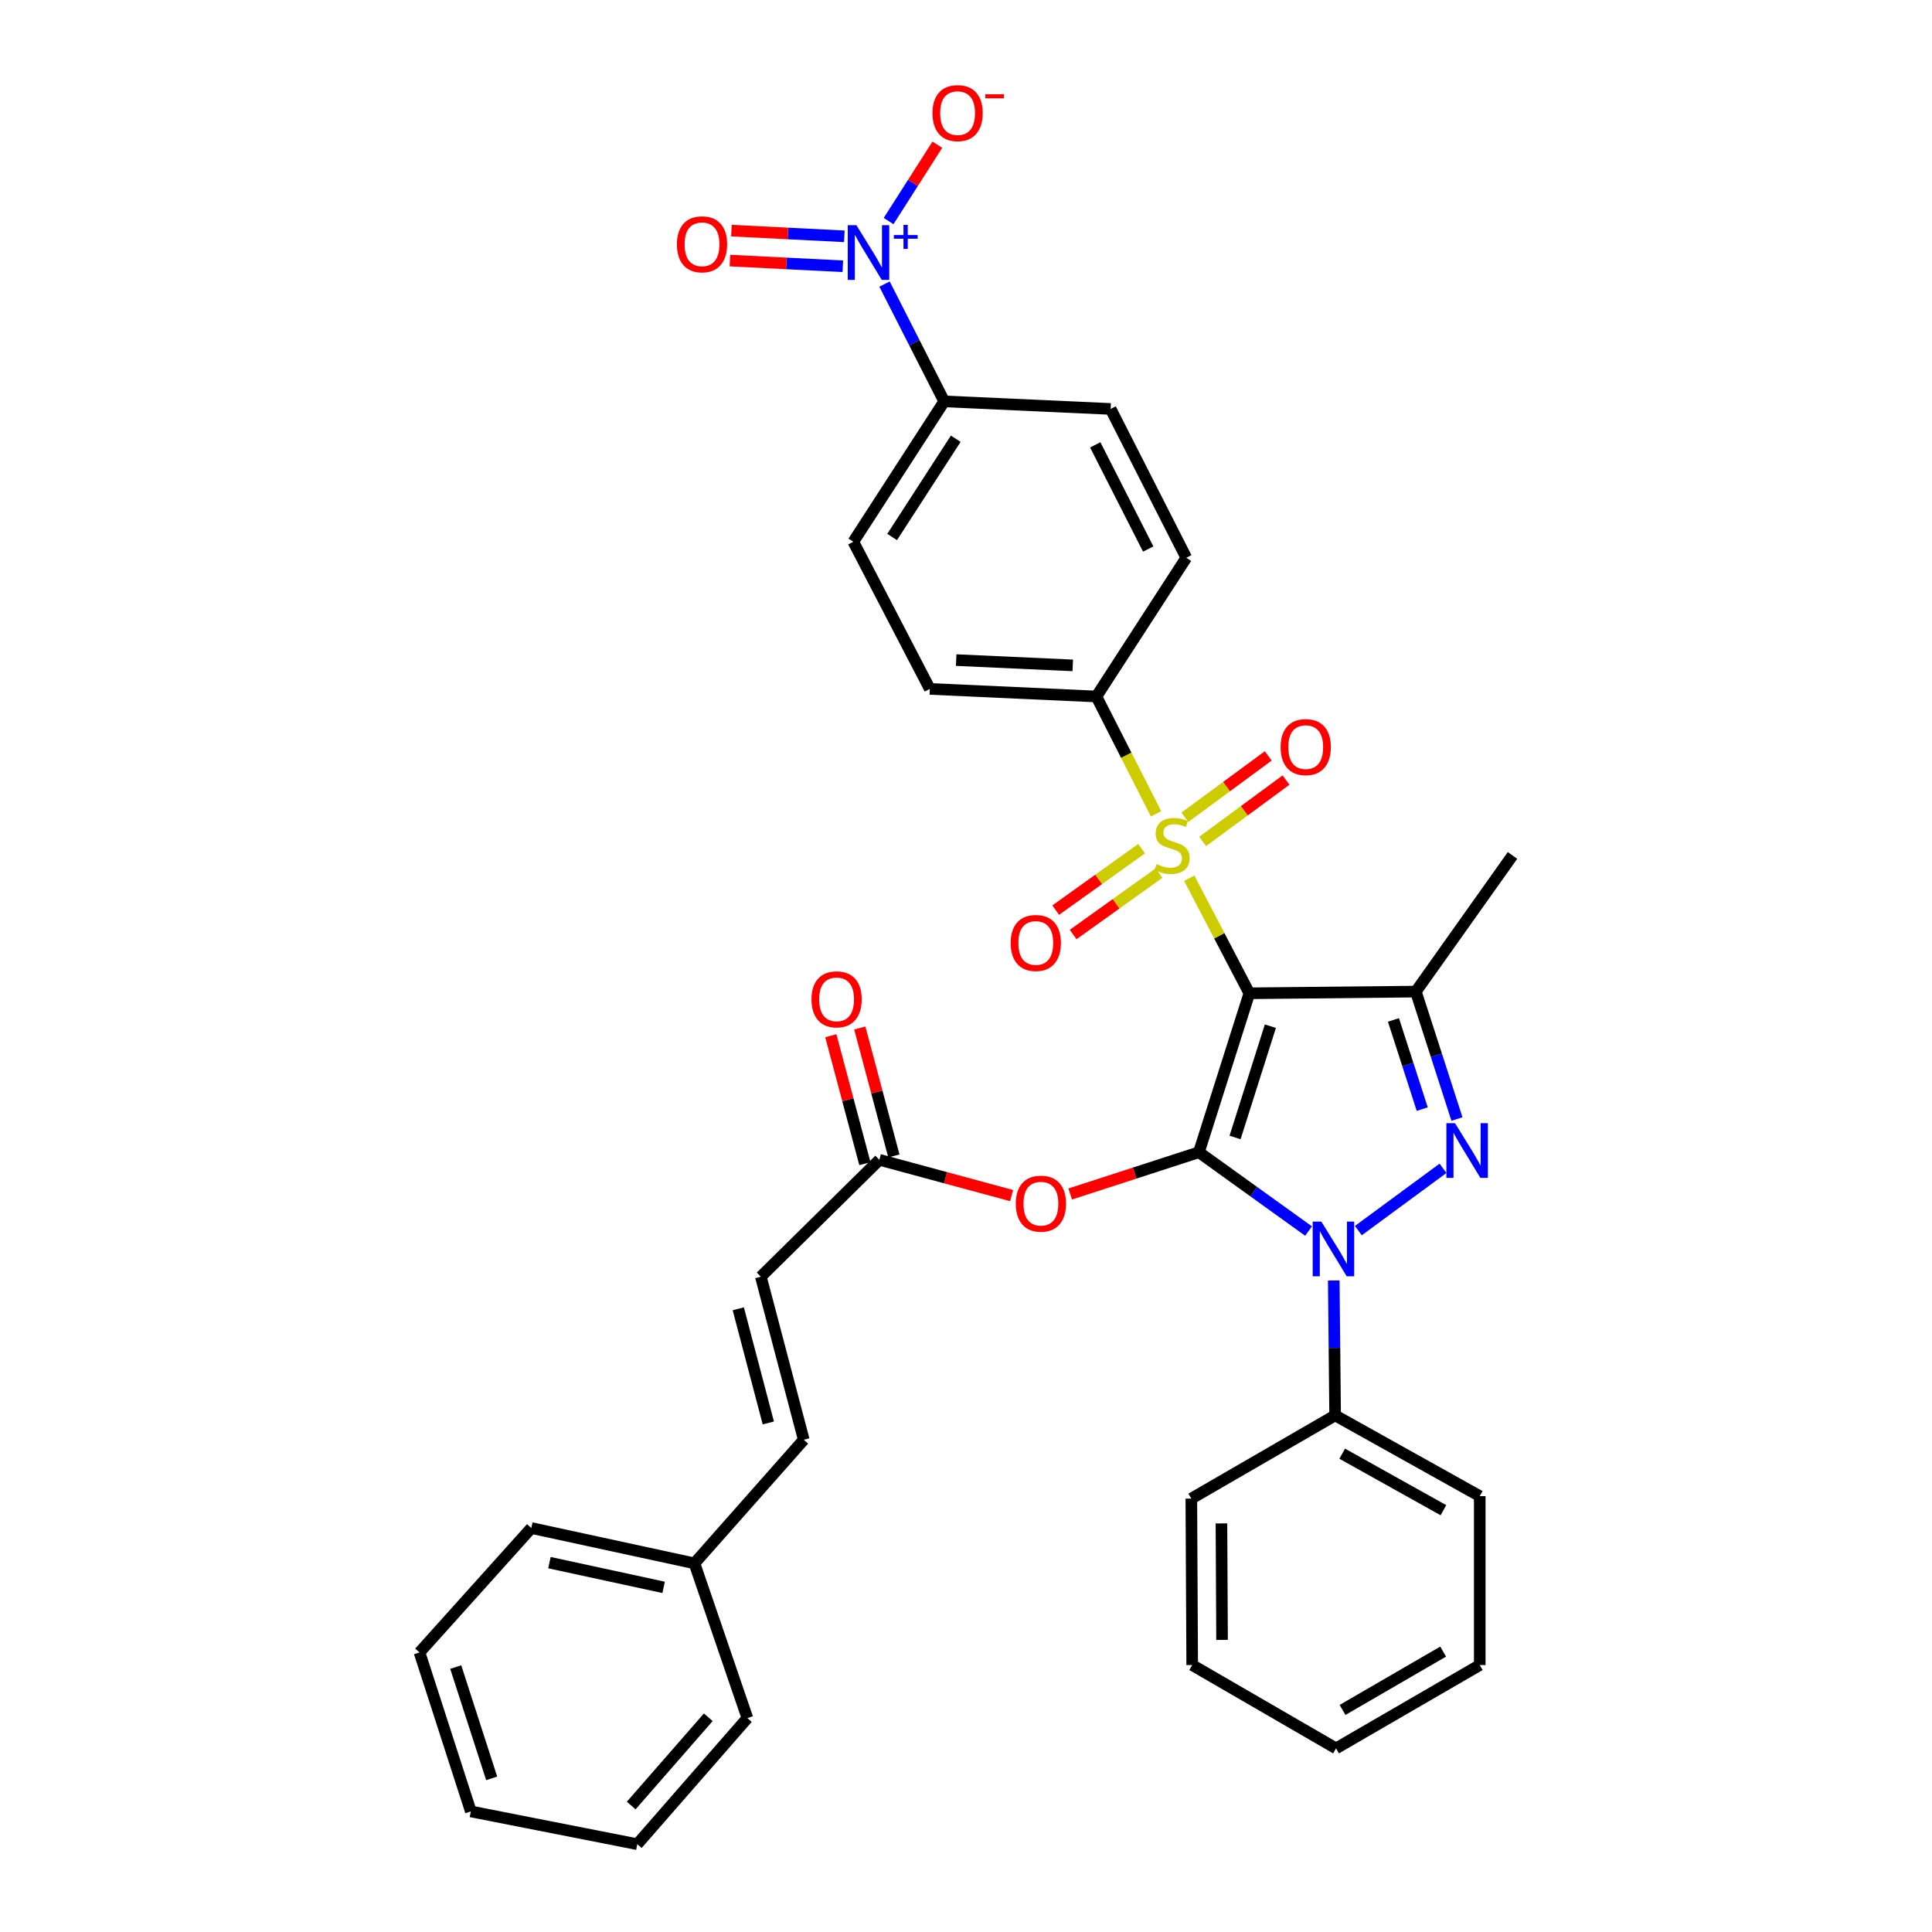 <?xml version='1.0' encoding='iso-8859-1'?>
<svg version='1.1' baseProfile='full'
              xmlns='http://www.w3.org/2000/svg'
                      xmlns:rdkit='http://www.rdkit.org/xml'
                      xmlns:xlink='http://www.w3.org/1999/xlink'
                  xml:space='preserve'
width='1000px' height='1000px' viewBox='0 0 1000 1000'>
<!-- END OF HEADER -->
<rect style='opacity:1.0;fill:#FFFFFF;stroke:none' width='1000' height='1000' x='0' y='0'> </rect>
<path class='bond-0' d='M 646.661,514.123 L 620.554,596.393' style='fill:none;fill-rule:evenodd;stroke:#000000;stroke-width:6px;stroke-linecap:butt;stroke-linejoin:miter;stroke-opacity:1' />
<path class='bond-0' d='M 657.542,531.159 L 639.267,588.748' style='fill:none;fill-rule:evenodd;stroke:#000000;stroke-width:6px;stroke-linecap:butt;stroke-linejoin:miter;stroke-opacity:1' />
<path class='bond-1' d='M 646.661,514.123 L 631.107,484.35' style='fill:none;fill-rule:evenodd;stroke:#000000;stroke-width:6px;stroke-linecap:butt;stroke-linejoin:miter;stroke-opacity:1' />
<path class='bond-1' d='M 631.107,484.35 L 615.553,454.577' style='fill:none;fill-rule:evenodd;stroke:#CCCC00;stroke-width:6px;stroke-linecap:butt;stroke-linejoin:miter;stroke-opacity:1' />
<path class='bond-4' d='M 646.661,514.123 L 732.829,513.252' style='fill:none;fill-rule:evenodd;stroke:#000000;stroke-width:6px;stroke-linecap:butt;stroke-linejoin:miter;stroke-opacity:1' />
<path class='bond-2' d='M 620.554,596.393 L 648.93,616.791' style='fill:none;fill-rule:evenodd;stroke:#000000;stroke-width:6px;stroke-linecap:butt;stroke-linejoin:miter;stroke-opacity:1' />
<path class='bond-2' d='M 648.93,616.791 L 677.305,637.188' style='fill:none;fill-rule:evenodd;stroke:#0000FF;stroke-width:6px;stroke-linecap:butt;stroke-linejoin:miter;stroke-opacity:1' />
<path class='bond-6' d='M 620.554,596.393 L 587.236,607.204' style='fill:none;fill-rule:evenodd;stroke:#000000;stroke-width:6px;stroke-linecap:butt;stroke-linejoin:miter;stroke-opacity:1' />
<path class='bond-6' d='M 587.236,607.204 L 553.917,618.015' style='fill:none;fill-rule:evenodd;stroke:#FF0000;stroke-width:6px;stroke-linecap:butt;stroke-linejoin:miter;stroke-opacity:1' />
<path class='bond-7' d='M 598.374,421.257 L 582.931,390.88' style='fill:none;fill-rule:evenodd;stroke:#CCCC00;stroke-width:6px;stroke-linecap:butt;stroke-linejoin:miter;stroke-opacity:1' />
<path class='bond-7' d='M 582.931,390.88 L 567.487,360.502' style='fill:none;fill-rule:evenodd;stroke:#000000;stroke-width:6px;stroke-linecap:butt;stroke-linejoin:miter;stroke-opacity:1' />
<path class='bond-10' d='M 590.887,439.272 L 568.656,455.177' style='fill:none;fill-rule:evenodd;stroke:#CCCC00;stroke-width:6px;stroke-linecap:butt;stroke-linejoin:miter;stroke-opacity:1' />
<path class='bond-10' d='M 568.656,455.177 L 546.426,471.082' style='fill:none;fill-rule:evenodd;stroke:#FF0000;stroke-width:6px;stroke-linecap:butt;stroke-linejoin:miter;stroke-opacity:1' />
<path class='bond-10' d='M 599.92,451.897 L 577.689,467.802' style='fill:none;fill-rule:evenodd;stroke:#CCCC00;stroke-width:6px;stroke-linecap:butt;stroke-linejoin:miter;stroke-opacity:1' />
<path class='bond-10' d='M 577.689,467.802 L 555.459,483.708' style='fill:none;fill-rule:evenodd;stroke:#FF0000;stroke-width:6px;stroke-linecap:butt;stroke-linejoin:miter;stroke-opacity:1' />
<path class='bond-11' d='M 622.48,435.525 L 644.06,419.643' style='fill:none;fill-rule:evenodd;stroke:#CCCC00;stroke-width:6px;stroke-linecap:butt;stroke-linejoin:miter;stroke-opacity:1' />
<path class='bond-11' d='M 644.06,419.643 L 665.64,403.761' style='fill:none;fill-rule:evenodd;stroke:#FF0000;stroke-width:6px;stroke-linecap:butt;stroke-linejoin:miter;stroke-opacity:1' />
<path class='bond-11' d='M 613.278,423.022 L 634.858,407.14' style='fill:none;fill-rule:evenodd;stroke:#CCCC00;stroke-width:6px;stroke-linecap:butt;stroke-linejoin:miter;stroke-opacity:1' />
<path class='bond-11' d='M 634.858,407.14 L 656.438,391.258' style='fill:none;fill-rule:evenodd;stroke:#FF0000;stroke-width:6px;stroke-linecap:butt;stroke-linejoin:miter;stroke-opacity:1' />
<path class='bond-13' d='M 690.354,662.764 L 690.707,697.682' style='fill:none;fill-rule:evenodd;stroke:#0000FF;stroke-width:6px;stroke-linecap:butt;stroke-linejoin:miter;stroke-opacity:1' />
<path class='bond-13' d='M 690.707,697.682 L 691.06,732.601' style='fill:none;fill-rule:evenodd;stroke:#000000;stroke-width:6px;stroke-linecap:butt;stroke-linejoin:miter;stroke-opacity:1' />
<path class='bond-34' d='M 703.077,636.966 L 746.896,604.72' style='fill:none;fill-rule:evenodd;stroke:#0000FF;stroke-width:6px;stroke-linecap:butt;stroke-linejoin:miter;stroke-opacity:1' />
<path class='bond-3' d='M 754.116,579.209 L 743.473,546.231' style='fill:none;fill-rule:evenodd;stroke:#0000FF;stroke-width:6px;stroke-linecap:butt;stroke-linejoin:miter;stroke-opacity:1' />
<path class='bond-3' d='M 743.473,546.231 L 732.829,513.252' style='fill:none;fill-rule:evenodd;stroke:#000000;stroke-width:6px;stroke-linecap:butt;stroke-linejoin:miter;stroke-opacity:1' />
<path class='bond-3' d='M 736.149,574.084 L 728.699,550.999' style='fill:none;fill-rule:evenodd;stroke:#0000FF;stroke-width:6px;stroke-linecap:butt;stroke-linejoin:miter;stroke-opacity:1' />
<path class='bond-3' d='M 728.699,550.999 L 721.248,527.914' style='fill:none;fill-rule:evenodd;stroke:#000000;stroke-width:6px;stroke-linecap:butt;stroke-linejoin:miter;stroke-opacity:1' />
<path class='bond-22' d='M 732.829,513.252 L 782.869,442.772' style='fill:none;fill-rule:evenodd;stroke:#000000;stroke-width:6px;stroke-linecap:butt;stroke-linejoin:miter;stroke-opacity:1' />
<path class='bond-5' d='M 457.832,147.039 L 473.275,177.396' style='fill:none;fill-rule:evenodd;stroke:#0000FF;stroke-width:6px;stroke-linecap:butt;stroke-linejoin:miter;stroke-opacity:1' />
<path class='bond-5' d='M 473.275,177.396 L 488.719,207.753' style='fill:none;fill-rule:evenodd;stroke:#000000;stroke-width:6px;stroke-linecap:butt;stroke-linejoin:miter;stroke-opacity:1' />
<path class='bond-14' d='M 459.935,114.415 L 472.55,94.652' style='fill:none;fill-rule:evenodd;stroke:#0000FF;stroke-width:6px;stroke-linecap:butt;stroke-linejoin:miter;stroke-opacity:1' />
<path class='bond-14' d='M 472.55,94.652 L 485.164,74.889' style='fill:none;fill-rule:evenodd;stroke:#FF0000;stroke-width:6px;stroke-linecap:butt;stroke-linejoin:miter;stroke-opacity:1' />
<path class='bond-15' d='M 437.023,122.315 L 407.805,120.841' style='fill:none;fill-rule:evenodd;stroke:#0000FF;stroke-width:6px;stroke-linecap:butt;stroke-linejoin:miter;stroke-opacity:1' />
<path class='bond-15' d='M 407.805,120.841 L 378.586,119.367' style='fill:none;fill-rule:evenodd;stroke:#FF0000;stroke-width:6px;stroke-linecap:butt;stroke-linejoin:miter;stroke-opacity:1' />
<path class='bond-15' d='M 436.241,137.82 L 407.023,136.346' style='fill:none;fill-rule:evenodd;stroke:#0000FF;stroke-width:6px;stroke-linecap:butt;stroke-linejoin:miter;stroke-opacity:1' />
<path class='bond-15' d='M 407.023,136.346 L 377.804,134.872' style='fill:none;fill-rule:evenodd;stroke:#FF0000;stroke-width:6px;stroke-linecap:butt;stroke-linejoin:miter;stroke-opacity:1' />
<path class='bond-8' d='M 523.602,618.829 L 489.386,609.573' style='fill:none;fill-rule:evenodd;stroke:#FF0000;stroke-width:6px;stroke-linecap:butt;stroke-linejoin:miter;stroke-opacity:1' />
<path class='bond-8' d='M 489.386,609.573 L 455.169,600.317' style='fill:none;fill-rule:evenodd;stroke:#000000;stroke-width:6px;stroke-linecap:butt;stroke-linejoin:miter;stroke-opacity:1' />
<path class='bond-18' d='M 567.487,360.502 L 614.025,288.703' style='fill:none;fill-rule:evenodd;stroke:#000000;stroke-width:6px;stroke-linecap:butt;stroke-linejoin:miter;stroke-opacity:1' />
<path class='bond-19' d='M 567.487,360.502 L 481.276,356.578' style='fill:none;fill-rule:evenodd;stroke:#000000;stroke-width:6px;stroke-linecap:butt;stroke-linejoin:miter;stroke-opacity:1' />
<path class='bond-19' d='M 555.261,344.406 L 494.914,341.659' style='fill:none;fill-rule:evenodd;stroke:#000000;stroke-width:6px;stroke-linecap:butt;stroke-linejoin:miter;stroke-opacity:1' />
<path class='bond-12' d='M 455.169,600.317 L 393.814,660.819' style='fill:none;fill-rule:evenodd;stroke:#000000;stroke-width:6px;stroke-linecap:butt;stroke-linejoin:miter;stroke-opacity:1' />
<path class='bond-17' d='M 462.67,598.319 L 453.849,565.204' style='fill:none;fill-rule:evenodd;stroke:#000000;stroke-width:6px;stroke-linecap:butt;stroke-linejoin:miter;stroke-opacity:1' />
<path class='bond-17' d='M 453.849,565.204 L 445.027,532.089' style='fill:none;fill-rule:evenodd;stroke:#FF0000;stroke-width:6px;stroke-linecap:butt;stroke-linejoin:miter;stroke-opacity:1' />
<path class='bond-17' d='M 447.669,602.315 L 438.847,569.2' style='fill:none;fill-rule:evenodd;stroke:#000000;stroke-width:6px;stroke-linecap:butt;stroke-linejoin:miter;stroke-opacity:1' />
<path class='bond-17' d='M 438.847,569.2 L 430.026,536.085' style='fill:none;fill-rule:evenodd;stroke:#FF0000;stroke-width:6px;stroke-linecap:butt;stroke-linejoin:miter;stroke-opacity:1' />
<path class='bond-9' d='M 488.719,207.753 L 441.681,280.415' style='fill:none;fill-rule:evenodd;stroke:#000000;stroke-width:6px;stroke-linecap:butt;stroke-linejoin:miter;stroke-opacity:1' />
<path class='bond-9' d='M 494.695,227.088 L 461.768,277.952' style='fill:none;fill-rule:evenodd;stroke:#000000;stroke-width:6px;stroke-linecap:butt;stroke-linejoin:miter;stroke-opacity:1' />
<path class='bond-35' d='M 488.719,207.753 L 574.861,211.668' style='fill:none;fill-rule:evenodd;stroke:#000000;stroke-width:6px;stroke-linecap:butt;stroke-linejoin:miter;stroke-opacity:1' />
<path class='bond-16' d='M 393.814,660.819 L 416.023,745.227' style='fill:none;fill-rule:evenodd;stroke:#000000;stroke-width:6px;stroke-linecap:butt;stroke-linejoin:miter;stroke-opacity:1' />
<path class='bond-16' d='M 382.132,677.43 L 397.678,736.516' style='fill:none;fill-rule:evenodd;stroke:#000000;stroke-width:6px;stroke-linecap:butt;stroke-linejoin:miter;stroke-opacity:1' />
<path class='bond-24' d='M 691.06,732.601 L 765.913,774.395' style='fill:none;fill-rule:evenodd;stroke:#000000;stroke-width:6px;stroke-linecap:butt;stroke-linejoin:miter;stroke-opacity:1' />
<path class='bond-24' d='M 694.72,752.424 L 747.117,781.681' style='fill:none;fill-rule:evenodd;stroke:#000000;stroke-width:6px;stroke-linecap:butt;stroke-linejoin:miter;stroke-opacity:1' />
<path class='bond-25' d='M 691.06,732.601 L 616.63,775.681' style='fill:none;fill-rule:evenodd;stroke:#000000;stroke-width:6px;stroke-linecap:butt;stroke-linejoin:miter;stroke-opacity:1' />
<path class='bond-23' d='M 416.023,745.227 L 359.445,809.187' style='fill:none;fill-rule:evenodd;stroke:#000000;stroke-width:6px;stroke-linecap:butt;stroke-linejoin:miter;stroke-opacity:1' />
<path class='bond-21' d='M 614.025,288.703 L 574.861,211.668' style='fill:none;fill-rule:evenodd;stroke:#000000;stroke-width:6px;stroke-linecap:butt;stroke-linejoin:miter;stroke-opacity:1' />
<path class='bond-21' d='M 594.312,284.183 L 566.897,230.259' style='fill:none;fill-rule:evenodd;stroke:#000000;stroke-width:6px;stroke-linecap:butt;stroke-linejoin:miter;stroke-opacity:1' />
<path class='bond-20' d='M 481.276,356.578 L 441.681,280.415' style='fill:none;fill-rule:evenodd;stroke:#000000;stroke-width:6px;stroke-linecap:butt;stroke-linejoin:miter;stroke-opacity:1' />
<path class='bond-26' d='M 359.445,809.187 L 275.011,790.903' style='fill:none;fill-rule:evenodd;stroke:#000000;stroke-width:6px;stroke-linecap:butt;stroke-linejoin:miter;stroke-opacity:1' />
<path class='bond-26' d='M 343.495,821.617 L 284.39,808.818' style='fill:none;fill-rule:evenodd;stroke:#000000;stroke-width:6px;stroke-linecap:butt;stroke-linejoin:miter;stroke-opacity:1' />
<path class='bond-27' d='M 359.445,809.187 L 386.846,889.275' style='fill:none;fill-rule:evenodd;stroke:#000000;stroke-width:6px;stroke-linecap:butt;stroke-linejoin:miter;stroke-opacity:1' />
<path class='bond-29' d='M 765.913,774.395 L 765.913,861.831' style='fill:none;fill-rule:evenodd;stroke:#000000;stroke-width:6px;stroke-linecap:butt;stroke-linejoin:miter;stroke-opacity:1' />
<path class='bond-28' d='M 616.63,775.681 L 617.079,861.831' style='fill:none;fill-rule:evenodd;stroke:#000000;stroke-width:6px;stroke-linecap:butt;stroke-linejoin:miter;stroke-opacity:1' />
<path class='bond-28' d='M 632.221,788.522 L 632.535,848.828' style='fill:none;fill-rule:evenodd;stroke:#000000;stroke-width:6px;stroke-linecap:butt;stroke-linejoin:miter;stroke-opacity:1' />
<path class='bond-31' d='M 275.011,790.903 L 217.131,855.303' style='fill:none;fill-rule:evenodd;stroke:#000000;stroke-width:6px;stroke-linecap:butt;stroke-linejoin:miter;stroke-opacity:1' />
<path class='bond-30' d='M 386.846,889.275 L 329.855,954.545' style='fill:none;fill-rule:evenodd;stroke:#000000;stroke-width:6px;stroke-linecap:butt;stroke-linejoin:miter;stroke-opacity:1' />
<path class='bond-30' d='M 366.603,888.855 L 326.709,934.544' style='fill:none;fill-rule:evenodd;stroke:#000000;stroke-width:6px;stroke-linecap:butt;stroke-linejoin:miter;stroke-opacity:1' />
<path class='bond-32' d='M 617.079,861.831 L 691.526,904.954' style='fill:none;fill-rule:evenodd;stroke:#000000;stroke-width:6px;stroke-linecap:butt;stroke-linejoin:miter;stroke-opacity:1' />
<path class='bond-36' d='M 765.913,861.831 L 691.526,904.954' style='fill:none;fill-rule:evenodd;stroke:#000000;stroke-width:6px;stroke-linecap:butt;stroke-linejoin:miter;stroke-opacity:1' />
<path class='bond-36' d='M 746.969,854.869 L 694.898,885.055' style='fill:none;fill-rule:evenodd;stroke:#000000;stroke-width:6px;stroke-linecap:butt;stroke-linejoin:miter;stroke-opacity:1' />
<path class='bond-33' d='M 329.855,954.545 L 243.704,937.59' style='fill:none;fill-rule:evenodd;stroke:#000000;stroke-width:6px;stroke-linecap:butt;stroke-linejoin:miter;stroke-opacity:1' />
<path class='bond-37' d='M 217.131,855.303 L 243.704,937.59' style='fill:none;fill-rule:evenodd;stroke:#000000;stroke-width:6px;stroke-linecap:butt;stroke-linejoin:miter;stroke-opacity:1' />
<path class='bond-37' d='M 235.89,862.875 L 254.491,920.476' style='fill:none;fill-rule:evenodd;stroke:#000000;stroke-width:6px;stroke-linecap:butt;stroke-linejoin:miter;stroke-opacity:1' />
<path  class='atom-2' d='M 598.651 447.257
Q 598.971 447.377, 600.291 447.937
Q 601.611 448.497, 603.051 448.857
Q 604.531 449.177, 605.971 449.177
Q 608.651 449.177, 610.211 447.897
Q 611.771 446.577, 611.771 444.297
Q 611.771 442.737, 610.971 441.777
Q 610.211 440.817, 609.011 440.297
Q 607.811 439.777, 605.811 439.177
Q 603.291 438.417, 601.771 437.697
Q 600.291 436.977, 599.211 435.457
Q 598.171 433.937, 598.171 431.377
Q 598.171 427.817, 600.571 425.617
Q 603.011 423.417, 607.811 423.417
Q 611.091 423.417, 614.811 424.977
L 613.891 428.057
Q 610.491 426.657, 607.931 426.657
Q 605.171 426.657, 603.651 427.817
Q 602.131 428.937, 602.171 430.897
Q 602.171 432.417, 602.931 433.337
Q 603.731 434.257, 604.851 434.777
Q 606.011 435.297, 607.931 435.897
Q 610.491 436.697, 612.011 437.497
Q 613.531 438.297, 614.611 439.937
Q 615.731 441.537, 615.731 444.297
Q 615.731 448.217, 613.091 450.337
Q 610.491 452.417, 606.131 452.417
Q 603.611 452.417, 601.691 451.857
Q 599.811 451.337, 597.571 450.417
L 598.651 447.257
' fill='#CCCC00'/>
<path  class='atom-3' d='M 683.929 632.29
L 693.209 647.29
Q 694.129 648.77, 695.609 651.45
Q 697.089 654.13, 697.169 654.29
L 697.169 632.29
L 700.929 632.29
L 700.929 660.61
L 697.049 660.61
L 687.089 644.21
Q 685.929 642.29, 684.689 640.09
Q 683.489 637.89, 683.129 637.21
L 683.129 660.61
L 679.449 660.61
L 679.449 632.29
L 683.929 632.29
' fill='#0000FF'/>
<path  class='atom-4' d='M 753.124 581.371
L 762.404 596.371
Q 763.324 597.851, 764.804 600.531
Q 766.284 603.211, 766.364 603.371
L 766.364 581.371
L 770.124 581.371
L 770.124 609.691
L 766.244 609.691
L 756.284 593.291
Q 755.124 591.371, 753.884 589.171
Q 752.684 586.971, 752.324 586.291
L 752.324 609.691
L 748.644 609.691
L 748.644 581.371
L 753.124 581.371
' fill='#0000FF'/>
<path  class='atom-6' d='M 443.269 116.558
L 452.549 131.558
Q 453.469 133.038, 454.949 135.718
Q 456.429 138.398, 456.509 138.558
L 456.509 116.558
L 460.269 116.558
L 460.269 144.878
L 456.389 144.878
L 446.429 128.478
Q 445.269 126.558, 444.029 124.358
Q 442.829 122.158, 442.469 121.478
L 442.469 144.878
L 438.789 144.878
L 438.789 116.558
L 443.269 116.558
' fill='#0000FF'/>
<path  class='atom-6' d='M 462.645 121.663
L 467.635 121.663
L 467.635 116.409
L 469.852 116.409
L 469.852 121.663
L 474.974 121.663
L 474.974 123.564
L 469.852 123.564
L 469.852 128.844
L 467.635 128.844
L 467.635 123.564
L 462.645 123.564
L 462.645 121.663
' fill='#0000FF'/>
<path  class='atom-7' d='M 525.767 623.011
Q 525.767 616.211, 529.127 612.411
Q 532.487 608.611, 538.767 608.611
Q 545.047 608.611, 548.407 612.411
Q 551.767 616.211, 551.767 623.011
Q 551.767 629.891, 548.367 633.811
Q 544.967 637.691, 538.767 637.691
Q 532.527 637.691, 529.127 633.811
Q 525.767 629.931, 525.767 623.011
M 538.767 634.491
Q 543.087 634.491, 545.407 631.611
Q 547.767 628.691, 547.767 623.011
Q 547.767 617.451, 545.407 614.651
Q 543.087 611.811, 538.767 611.811
Q 534.447 611.811, 532.087 614.611
Q 529.767 617.411, 529.767 623.011
Q 529.767 628.731, 532.087 631.611
Q 534.447 634.491, 538.767 634.491
' fill='#FF0000'/>
<path  class='atom-11' d='M 523.12 488.079
Q 523.12 481.279, 526.48 477.479
Q 529.84 473.679, 536.12 473.679
Q 542.4 473.679, 545.76 477.479
Q 549.12 481.279, 549.12 488.079
Q 549.12 494.959, 545.72 498.879
Q 542.32 502.759, 536.12 502.759
Q 529.88 502.759, 526.48 498.879
Q 523.12 494.999, 523.12 488.079
M 536.12 499.559
Q 540.44 499.559, 542.76 496.679
Q 545.12 493.759, 545.12 488.079
Q 545.12 482.519, 542.76 479.719
Q 540.44 476.879, 536.12 476.879
Q 531.8 476.879, 529.44 479.679
Q 527.12 482.479, 527.12 488.079
Q 527.12 493.799, 529.44 496.679
Q 531.8 499.559, 536.12 499.559
' fill='#FF0000'/>
<path  class='atom-12' d='M 662.838 386.698
Q 662.838 379.898, 666.198 376.098
Q 669.558 372.298, 675.838 372.298
Q 682.118 372.298, 685.478 376.098
Q 688.838 379.898, 688.838 386.698
Q 688.838 393.578, 685.438 397.498
Q 682.038 401.378, 675.838 401.378
Q 669.598 401.378, 666.198 397.498
Q 662.838 393.618, 662.838 386.698
M 675.838 398.178
Q 680.158 398.178, 682.478 395.298
Q 684.838 392.378, 684.838 386.698
Q 684.838 381.138, 682.478 378.338
Q 680.158 375.498, 675.838 375.498
Q 671.518 375.498, 669.158 378.298
Q 666.838 381.098, 666.838 386.698
Q 666.838 392.418, 669.158 395.298
Q 671.518 398.178, 675.838 398.178
' fill='#FF0000'/>
<path  class='atom-15' d='M 482.645 58.55
Q 482.645 51.75, 486.005 47.95
Q 489.365 44.15, 495.645 44.15
Q 501.925 44.15, 505.285 47.95
Q 508.645 51.75, 508.645 58.55
Q 508.645 65.43, 505.245 69.35
Q 501.845 73.23, 495.645 73.23
Q 489.405 73.23, 486.005 69.35
Q 482.645 65.47, 482.645 58.55
M 495.645 70.03
Q 499.965 70.03, 502.285 67.15
Q 504.645 64.23, 504.645 58.55
Q 504.645 52.99, 502.285 50.19
Q 499.965 47.35, 495.645 47.35
Q 491.325 47.35, 488.965 50.15
Q 486.645 52.95, 486.645 58.55
Q 486.645 64.27, 488.965 67.15
Q 491.325 70.03, 495.645 70.03
' fill='#FF0000'/>
<path  class='atom-15' d='M 509.965 48.773
L 519.653 48.773
L 519.653 50.885
L 509.965 50.885
L 509.965 48.773
' fill='#FF0000'/>
<path  class='atom-16' d='M 350.361 126.451
Q 350.361 119.651, 353.721 115.851
Q 357.081 112.051, 363.361 112.051
Q 369.641 112.051, 373.001 115.851
Q 376.361 119.651, 376.361 126.451
Q 376.361 133.331, 372.961 137.251
Q 369.561 141.131, 363.361 141.131
Q 357.121 141.131, 353.721 137.251
Q 350.361 133.371, 350.361 126.451
M 363.361 137.931
Q 367.681 137.931, 370.001 135.051
Q 372.361 132.131, 372.361 126.451
Q 372.361 120.891, 370.001 118.091
Q 367.681 115.251, 363.361 115.251
Q 359.041 115.251, 356.681 118.051
Q 354.361 120.851, 354.361 126.451
Q 354.361 132.171, 356.681 135.051
Q 359.041 137.931, 363.361 137.931
' fill='#FF0000'/>
<path  class='atom-18' d='M 420.022 517.256
Q 420.022 510.456, 423.382 506.656
Q 426.742 502.856, 433.022 502.856
Q 439.302 502.856, 442.662 506.656
Q 446.022 510.456, 446.022 517.256
Q 446.022 524.136, 442.622 528.056
Q 439.222 531.936, 433.022 531.936
Q 426.782 531.936, 423.382 528.056
Q 420.022 524.176, 420.022 517.256
M 433.022 528.736
Q 437.342 528.736, 439.662 525.856
Q 442.022 522.936, 442.022 517.256
Q 442.022 511.696, 439.662 508.896
Q 437.342 506.056, 433.022 506.056
Q 428.702 506.056, 426.342 508.856
Q 424.022 511.656, 424.022 517.256
Q 424.022 522.976, 426.342 525.856
Q 428.702 528.736, 433.022 528.736
' fill='#FF0000'/>
</svg>
